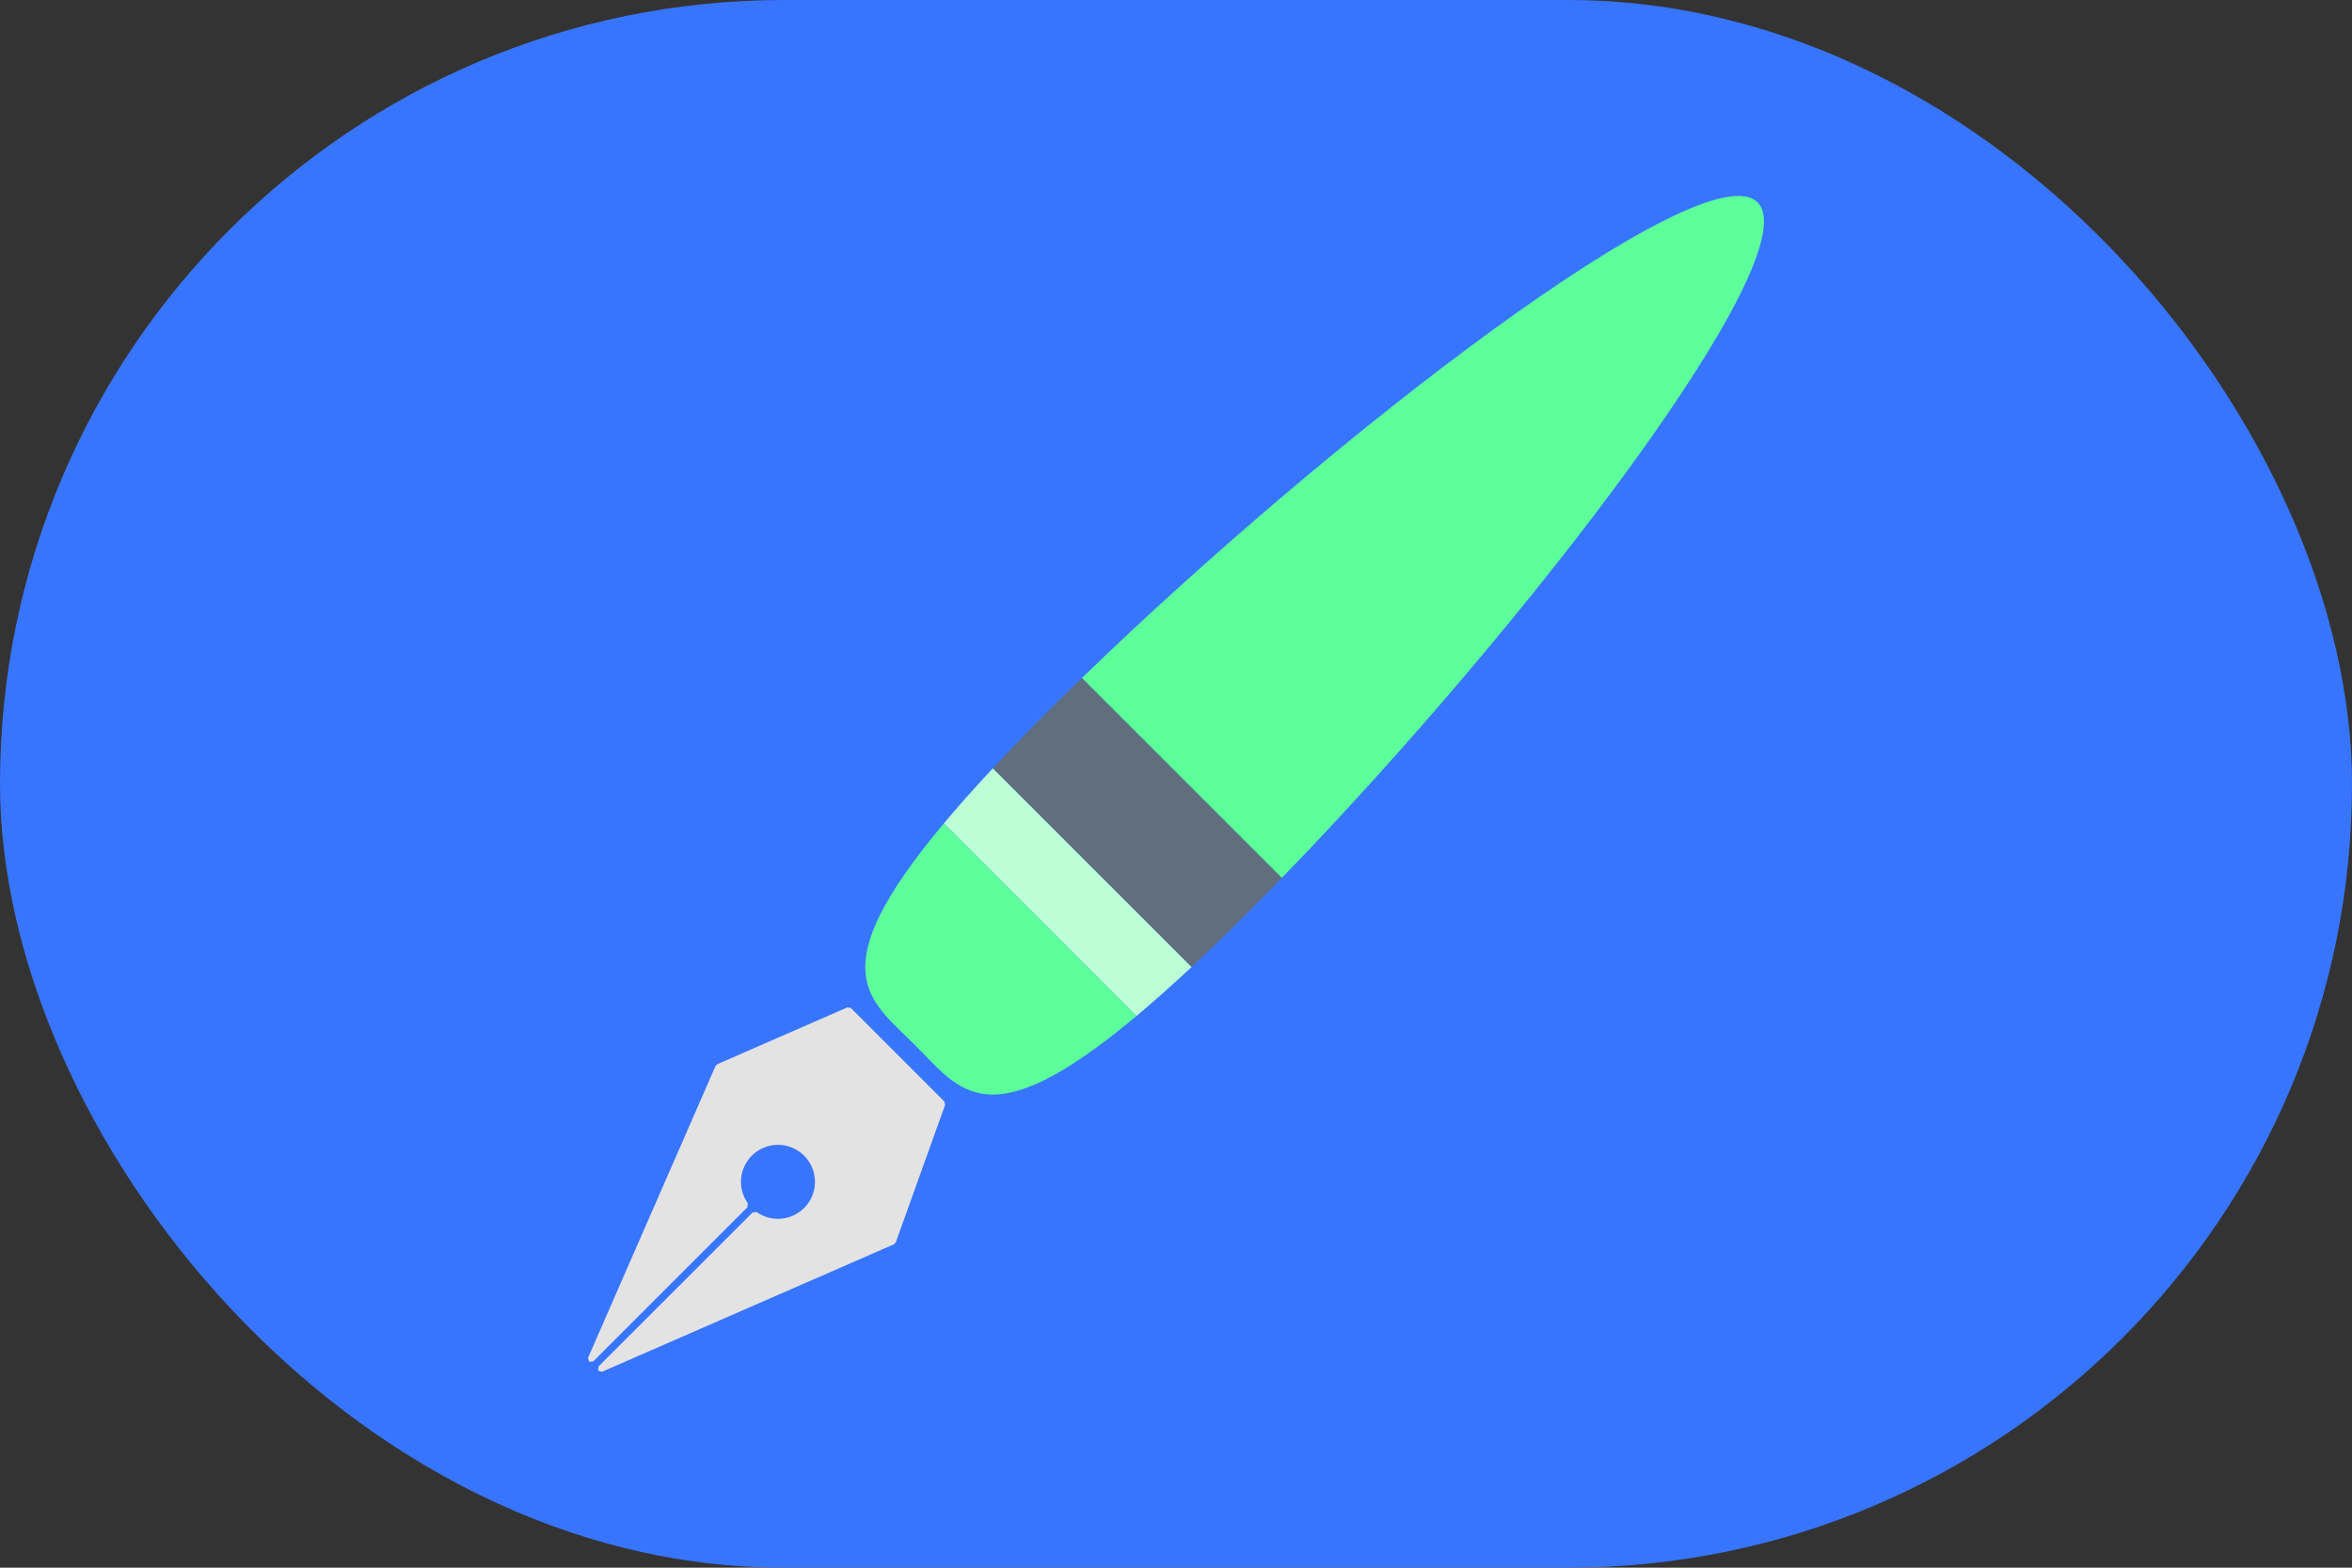 <svg xmlns="http://www.w3.org/2000/svg" width="120" height="80" viewBox="0 0 120 80">
  <rect x="0" y="0" width="120" height="80" fill="#333333" stroke="none"/>
  <g id="Group_43902" data-name="Group 43902" transform="translate(-1163 -596)">
    <rect id="Rectangle_6715" data-name="Rectangle 6715" width="120" height="80" rx="40" transform="translate(1163 596)" fill="#3875ff"/>
    <g id="Object" transform="translate(955.9 368.9)">
      <g id="Group_52095" data-name="Group 52095" transform="translate(237.1 237.101)">
        <path id="Path_135819" data-name="Path 135819" d="M245.709,694.6l-.209.018-7.867,7.866-.019.207.2.058,14.9-6.508.088-.095,2.518-7.018-.039-.171-4.767-4.768-.182-.034-6.638,2.9-.085.085-6.508,14.9.058.2.208-.02,7.866-7.866.017-.21a1.887,1.887,0,1,1,.459.458Z" transform="translate(-237.1 -642.748)" fill="#e3e3e3"/>
        <path id="Path_135820" data-name="Path 135820" d="M509.115,261.705l10.2,10.2c12.425-12.806,26.978-31.779,24.277-34.479S521.922,249.28,509.115,261.705Z" transform="translate(-483.921 -237.101)" fill="#5dff9b"/>
        <path id="Path_135821" data-name="Path 135821" d="M392.361,594.065c2.332,2.333,3.72,4.879,11.308-1.478l-9.828-9.829C387.483,590.345,390.029,591.732,392.361,594.065Z" transform="translate(-375.684 -550.742)" fill="#5dff9b"/>
        <path id="Path_135822" data-name="Path 135822" d="M442.959,565.05c.855-.716,1.789-1.546,2.81-2.5L435.632,552.41q-1.433,1.534-2.5,2.811Z" transform="translate(-414.974 -523.206)" fill="#bcffd6"/>
        <path id="Path_135823" data-name="Path 135823" d="M460.13,507.35l10.138,10.139c.894-.835,1.849-1.757,2.887-2.8.565-.564,1.137-1.149,1.714-1.743l-10.2-10.2c-.594.575-1.178,1.149-1.744,1.713C461.887,505.5,460.964,506.457,460.13,507.35Z" transform="translate(-439.473 -478.146)" fill="#616e7d"/>
      </g>
    </g>
  </g>
</svg>
